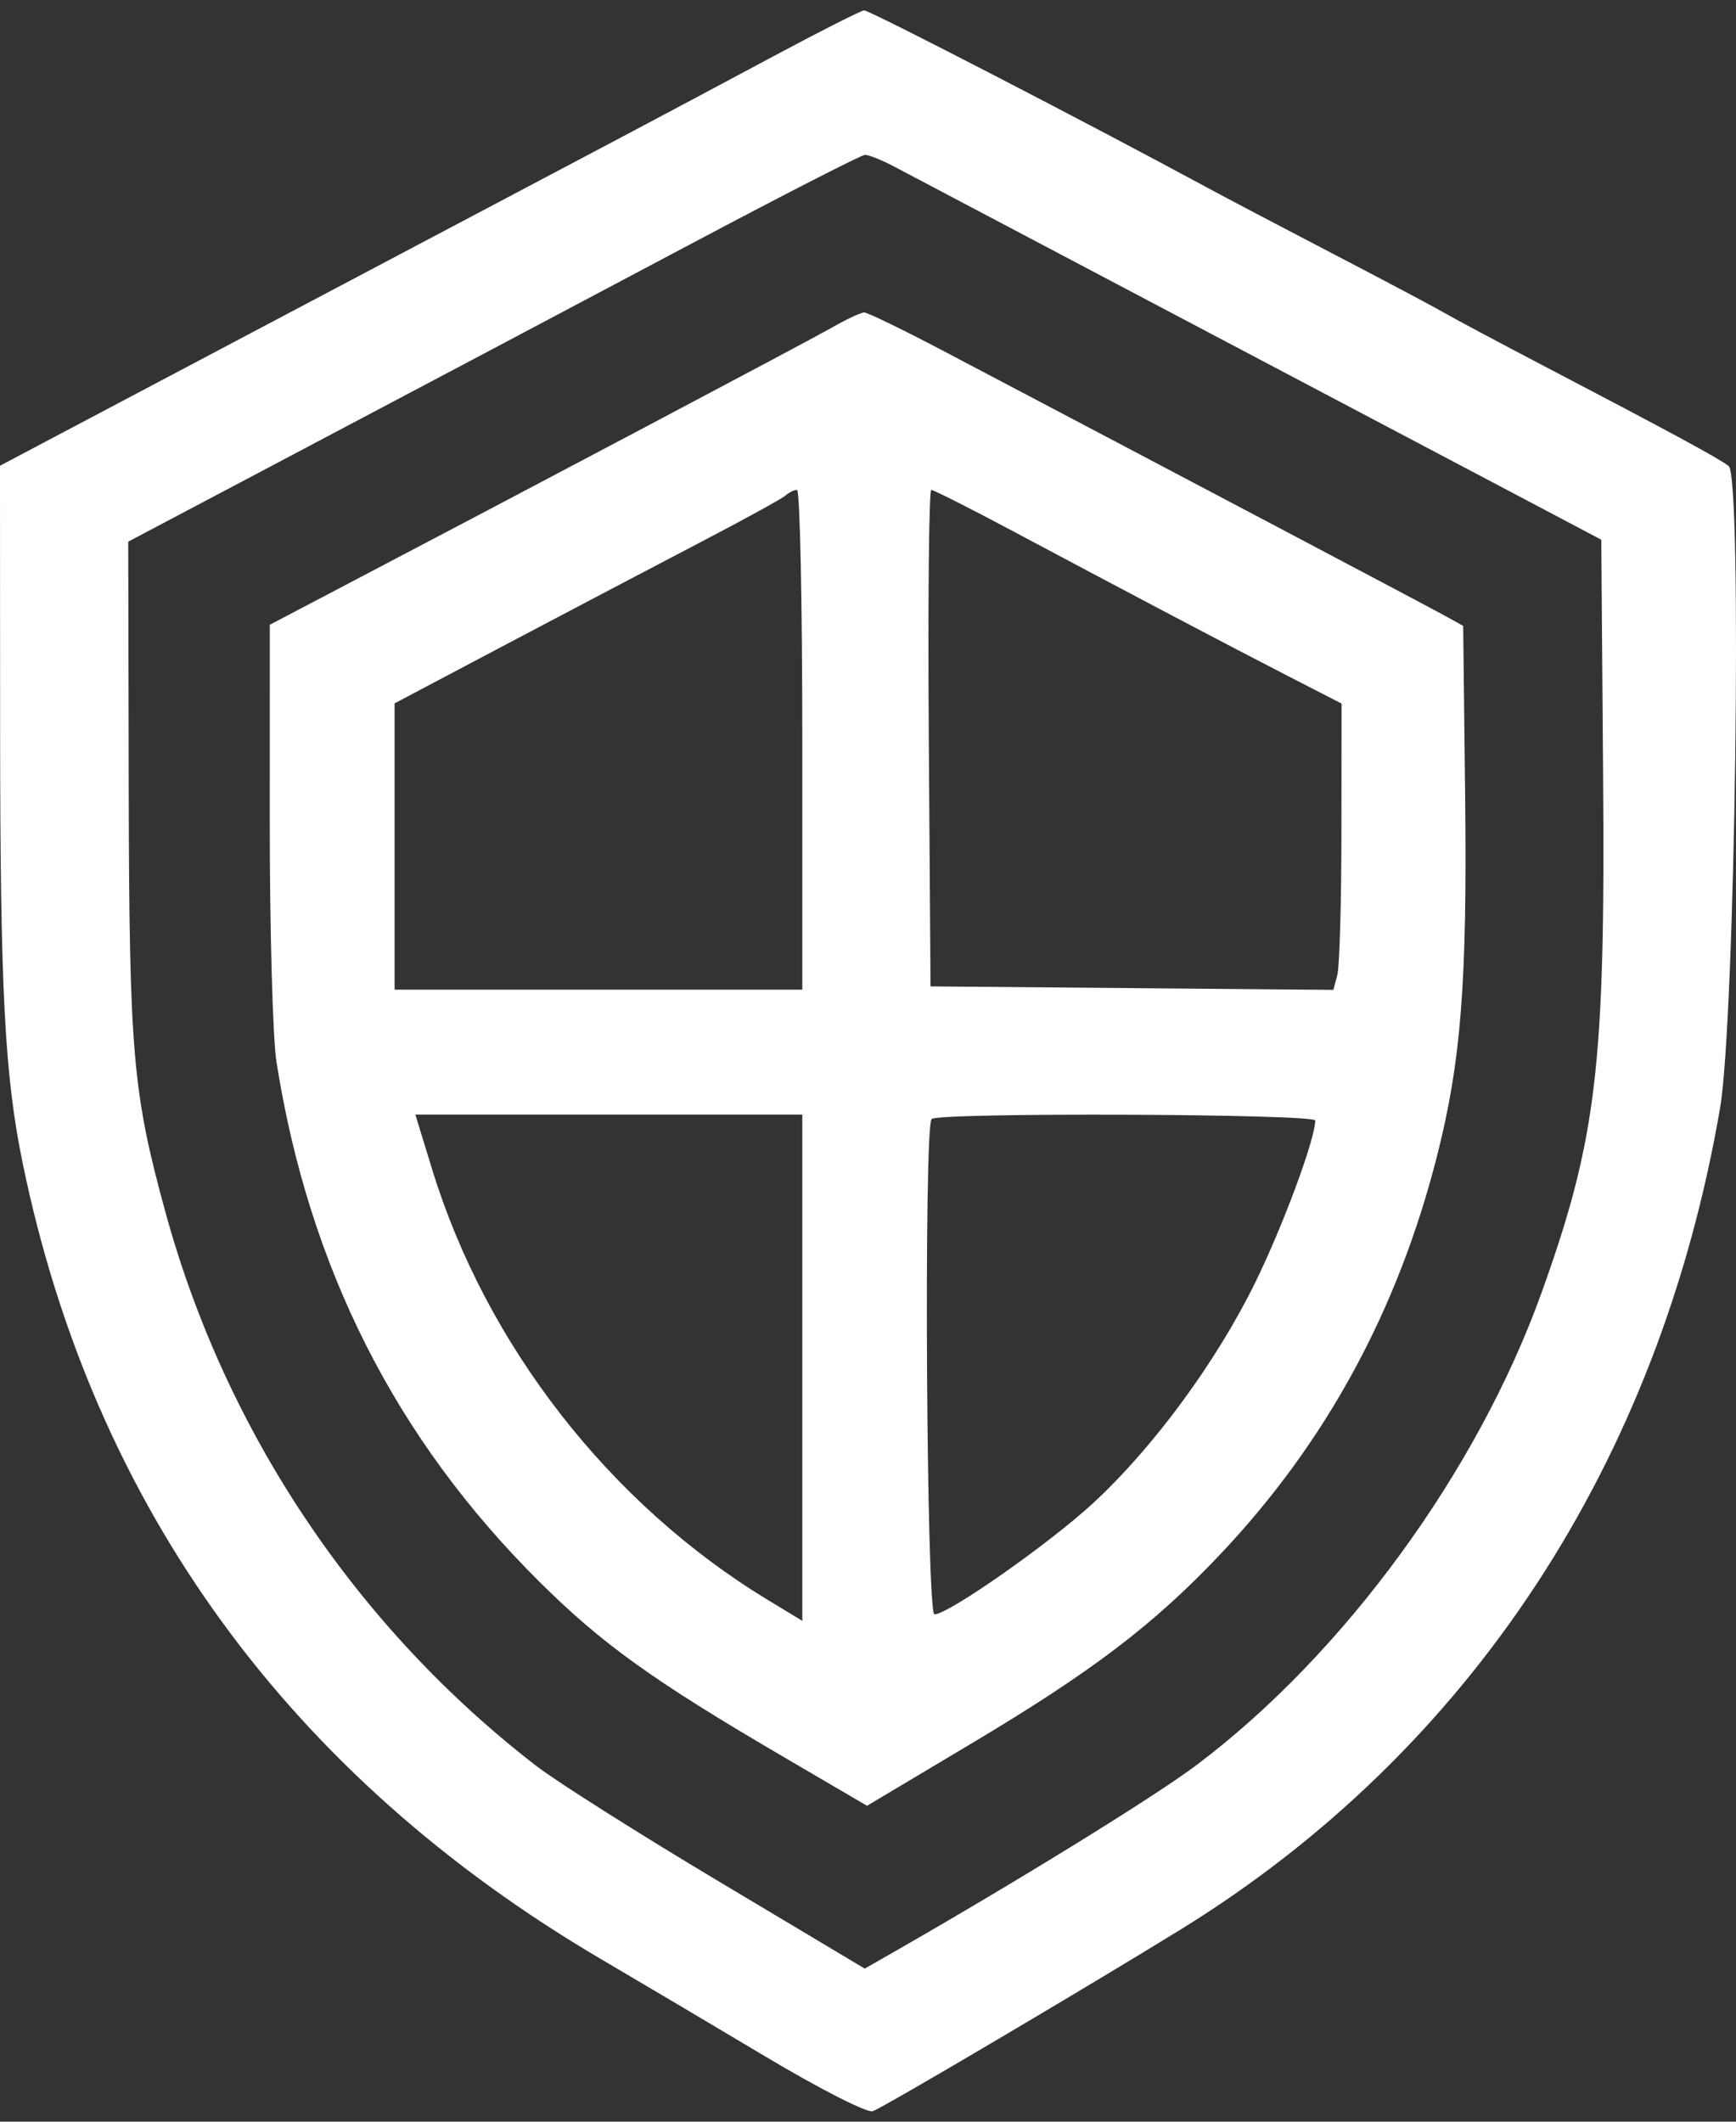 <svg width="45" height="55" viewBox="0 0 45 55" fill="none" xmlns="http://www.w3.org/2000/svg">
<rect x="0" y="0" width="45" height="55" fill="#333333" stroke="none"/>
<path fill-rule="evenodd" clip-rule="evenodd" d="M20.029 1.469C18.811 2.122 17.008 3.082 16.024 3.602C15.039 4.121 11.031 6.24 7.117 8.31L0 12.073L0.003 18.907C0.006 25.697 0.12 27.887 0.592 30.173C2.425 39.059 7.508 46.044 15.597 50.796C16.535 51.346 18.444 52.478 19.839 53.31C21.264 54.16 22.486 54.782 22.626 54.728C22.94 54.608 28.115 51.552 30.598 50.022C38.097 45.399 43.008 37.923 44.587 28.724C44.979 26.444 45.168 12.363 44.81 12.081C44.562 11.885 43.31 11.207 39.974 9.463C38.849 8.874 37.698 8.26 37.417 8.098C37.136 7.935 35.831 7.244 34.519 6.561C33.206 5.878 31.749 5.111 31.28 4.857C28.227 3.203 22.529 0.258 22.4 0.269C22.315 0.276 21.248 0.816 20.029 1.469ZM23.186 4.322C23.512 4.495 26.886 6.275 30.683 8.278C34.48 10.281 38.469 12.386 39.547 12.955L41.508 13.991L41.555 20.122C41.614 27.638 41.388 29.531 39.96 33.509C38.299 38.136 34.841 42.874 31.027 45.747C29.946 46.562 26.446 48.724 23.183 50.593L22.416 51.032L18.643 48.778C16.567 47.538 14.434 46.188 13.902 45.778C9.243 42.183 5.85 37.12 4.292 31.435C3.439 28.326 3.351 27.311 3.337 20.488L3.324 14.041L6.222 12.51C11.172 9.894 13.745 8.533 18.069 6.239C20.366 5.021 22.323 4.02 22.419 4.015C22.514 4.011 22.859 4.148 23.186 4.322ZM21.548 8.501C20.957 8.839 13.637 12.712 8.483 15.414L6.994 16.195L6.993 21.309C6.992 24.121 7.07 26.921 7.167 27.531C8.01 32.862 10.253 37.298 13.976 40.997C15.596 42.607 16.907 43.55 20.229 45.496L22.475 46.811L25.203 45.183C28.308 43.331 29.907 42.115 31.631 40.292C34.372 37.394 36.233 33.973 37.252 29.959C37.873 27.516 38.034 25.453 37.979 20.641L37.928 16.224L37.417 15.942C36.978 15.699 30.88 12.479 24.446 9.093C23.406 8.546 22.486 8.099 22.4 8.1C22.315 8.101 21.931 8.281 21.548 8.501ZM20.797 19.178V25.655H15.512H10.228V21.944V18.233L13.168 16.679C14.786 15.825 17.029 14.645 18.154 14.058C19.279 13.471 20.273 12.925 20.362 12.845C20.451 12.766 20.585 12.7 20.66 12.7C20.735 12.7 20.797 15.615 20.797 19.178ZM26.145 13.71C29.357 15.422 31.898 16.76 33.368 17.515L34.775 18.238L34.772 21.563C34.771 23.392 34.723 25.062 34.666 25.274L34.563 25.66L29.342 25.615L24.121 25.57L24.076 19.135C24.051 15.596 24.08 12.7 24.14 12.7C24.2 12.7 25.102 13.155 26.145 13.71ZM20.797 35.456V42.017L19.902 41.474C15.807 38.989 12.599 34.87 11.198 30.301L10.767 28.894H15.782H20.797V35.456ZM34.093 29.047C34.093 29.523 33.262 31.767 32.54 33.242C31.535 35.295 29.902 37.518 28.339 38.962C27.201 40.013 24.583 41.849 24.222 41.849C24.015 41.849 23.943 29.214 24.149 29.008C24.323 28.834 34.093 28.872 34.093 29.047Z" fill="white"/>
</svg>
